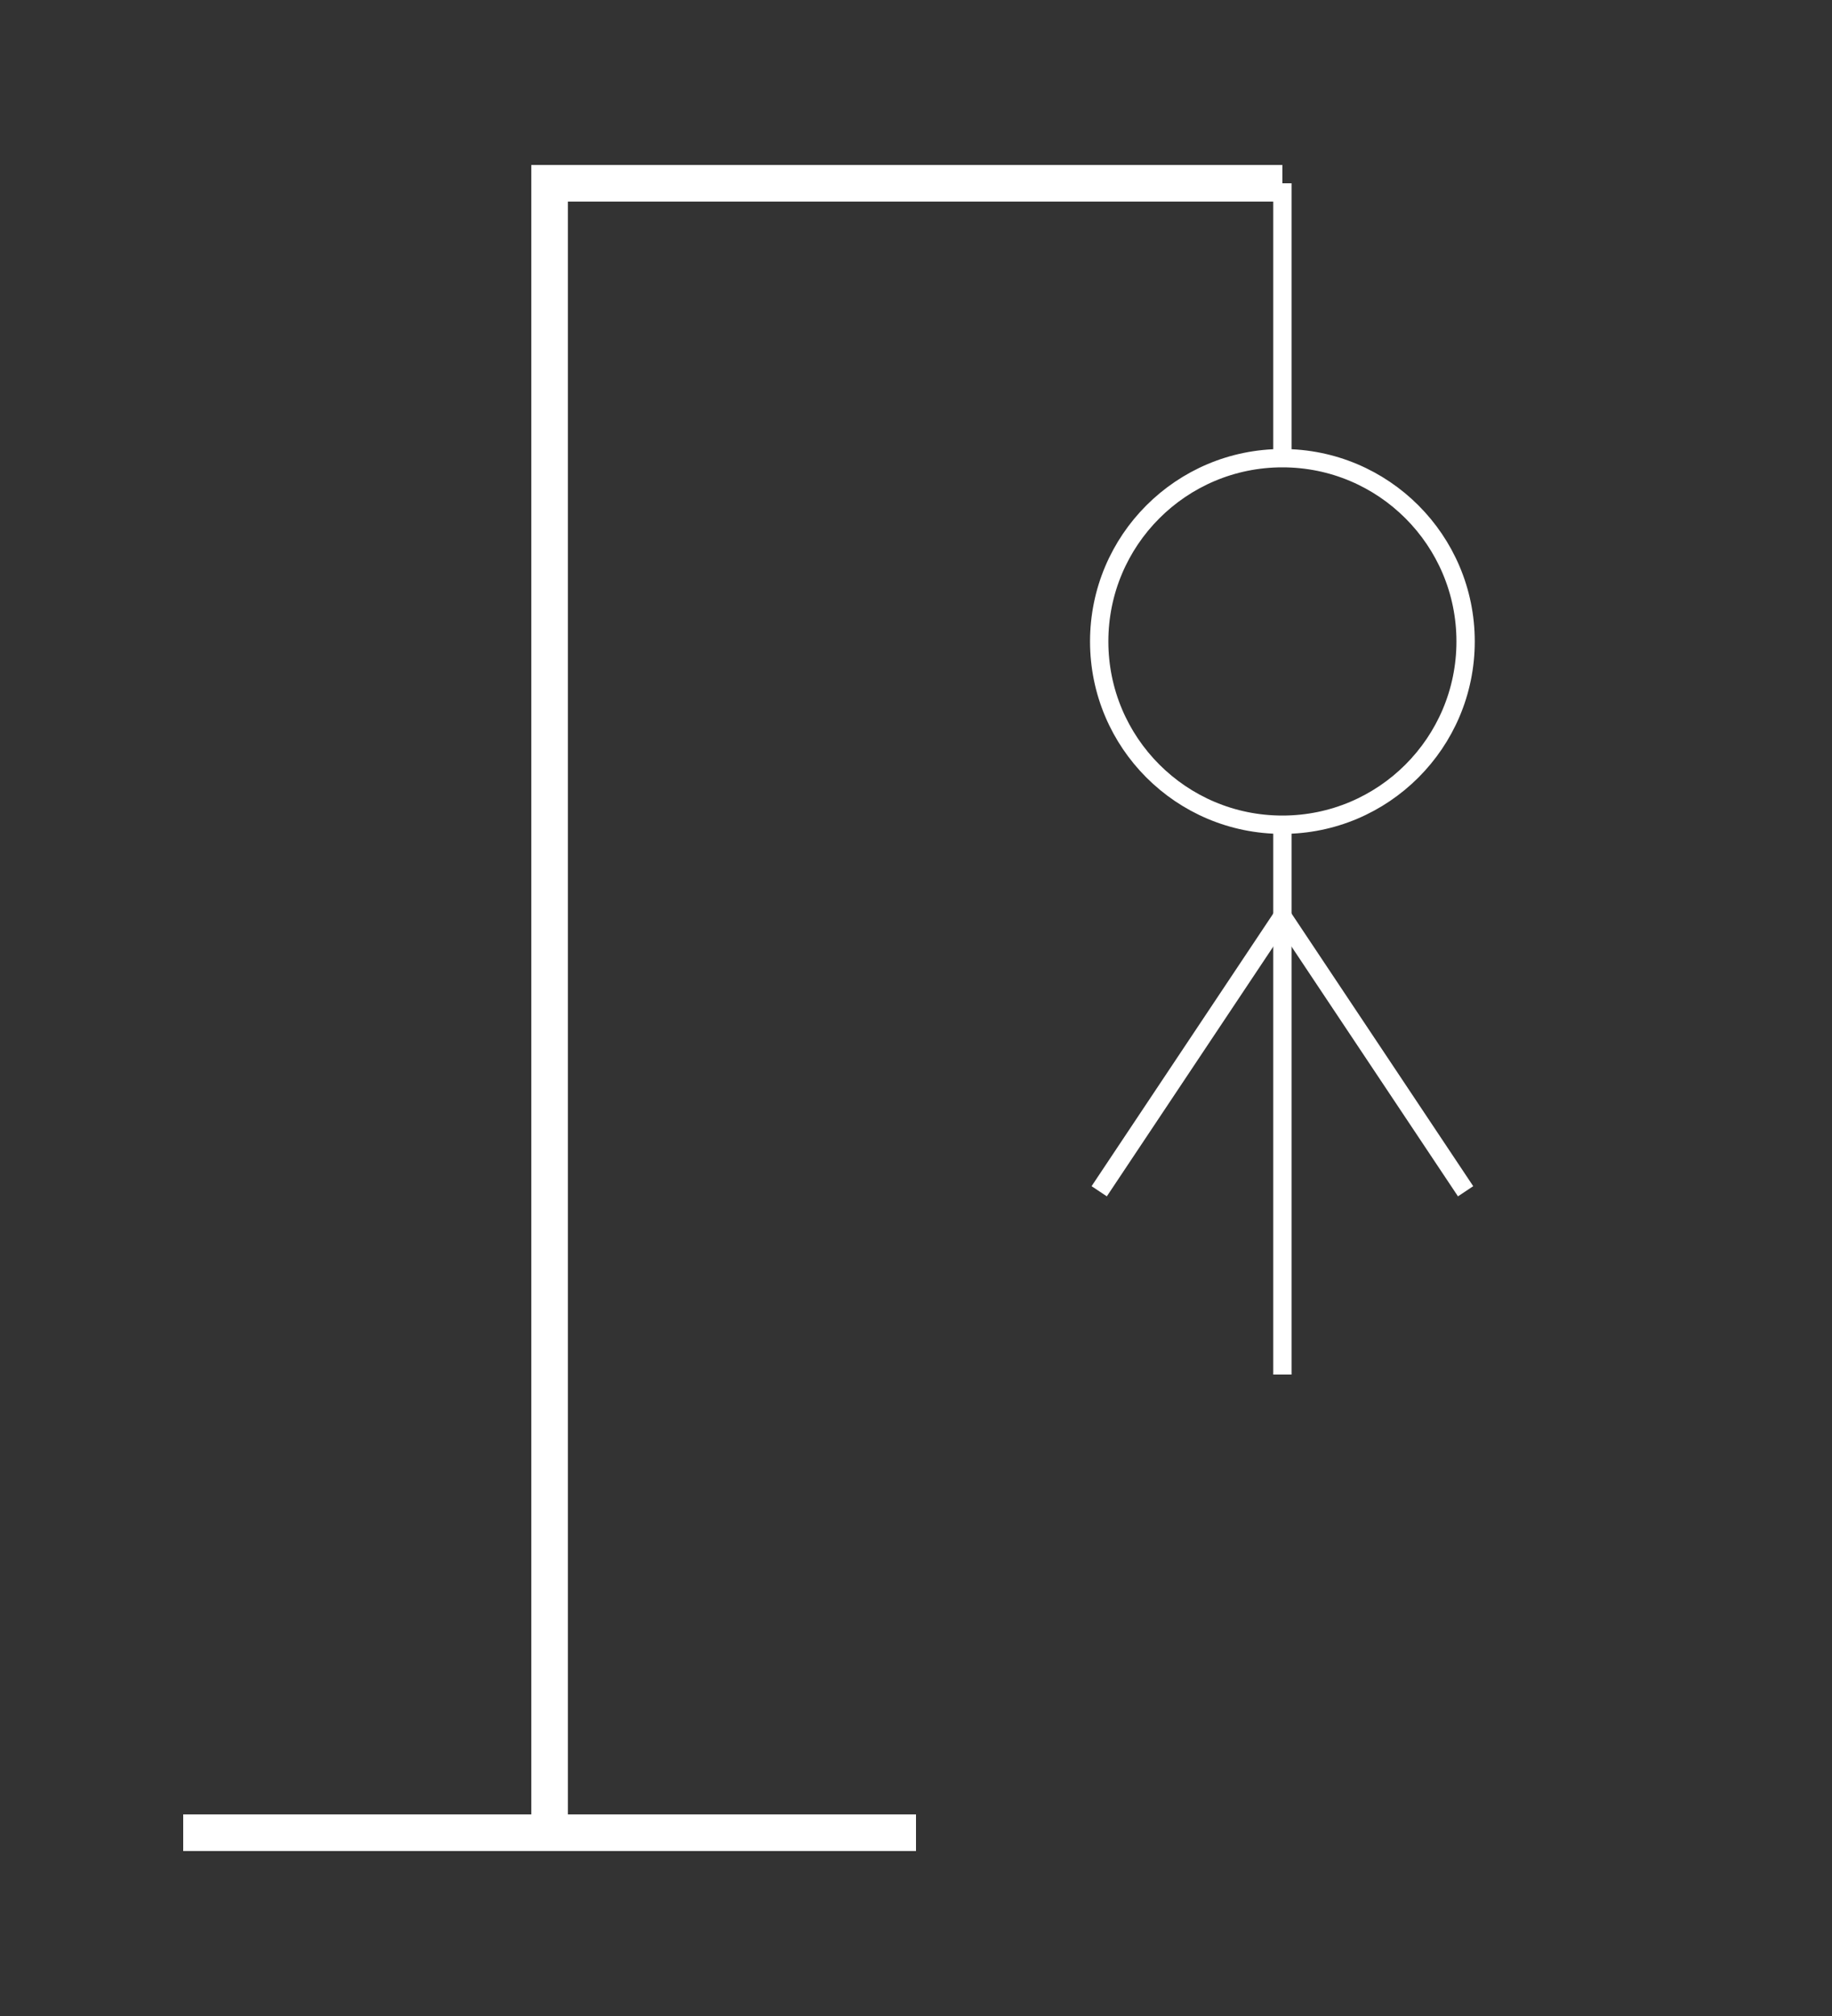 <svg xmlns="http://www.w3.org/2000/svg" viewBox="0 0 200 220">
  <rect x="0" y="0" width="200" height="220" fill="#333333" stroke="none"/>
  <!-- Base -->
  <line x1="20" y1="200" x2="100" y2="200" stroke="white" stroke-width="4"/>
  <!-- Vertical pole -->
  <line x1="60" y1="20" x2="60" y2="200" stroke="white" stroke-width="4"/>
  <!-- Horizontal beam -->
  <line x1="58" y1="20" x2="140" y2="20" stroke="white" stroke-width="4"/>
  <!-- Rope -->
  <line x1="140" y1="20" x2="140" y2="50" stroke="white" stroke-width="2"/>
  <!-- Head -->
  <circle cx="140" cy="70" r="20" stroke="white" stroke-width="2" fill="none"/>
  <!-- Body -->
  <line x1="140" y1="90" x2="140" y2="150" stroke="white" stroke-width="2"/>
  <!-- Left Arm -->
  <line x1="140" y1="100" x2="120" y2="130" stroke="white" stroke-width="2"/>
  <!-- Right Arm -->
  <line x1="140" y1="100" x2="160" y2="130" stroke="white" stroke-width="2"/>
</svg>
